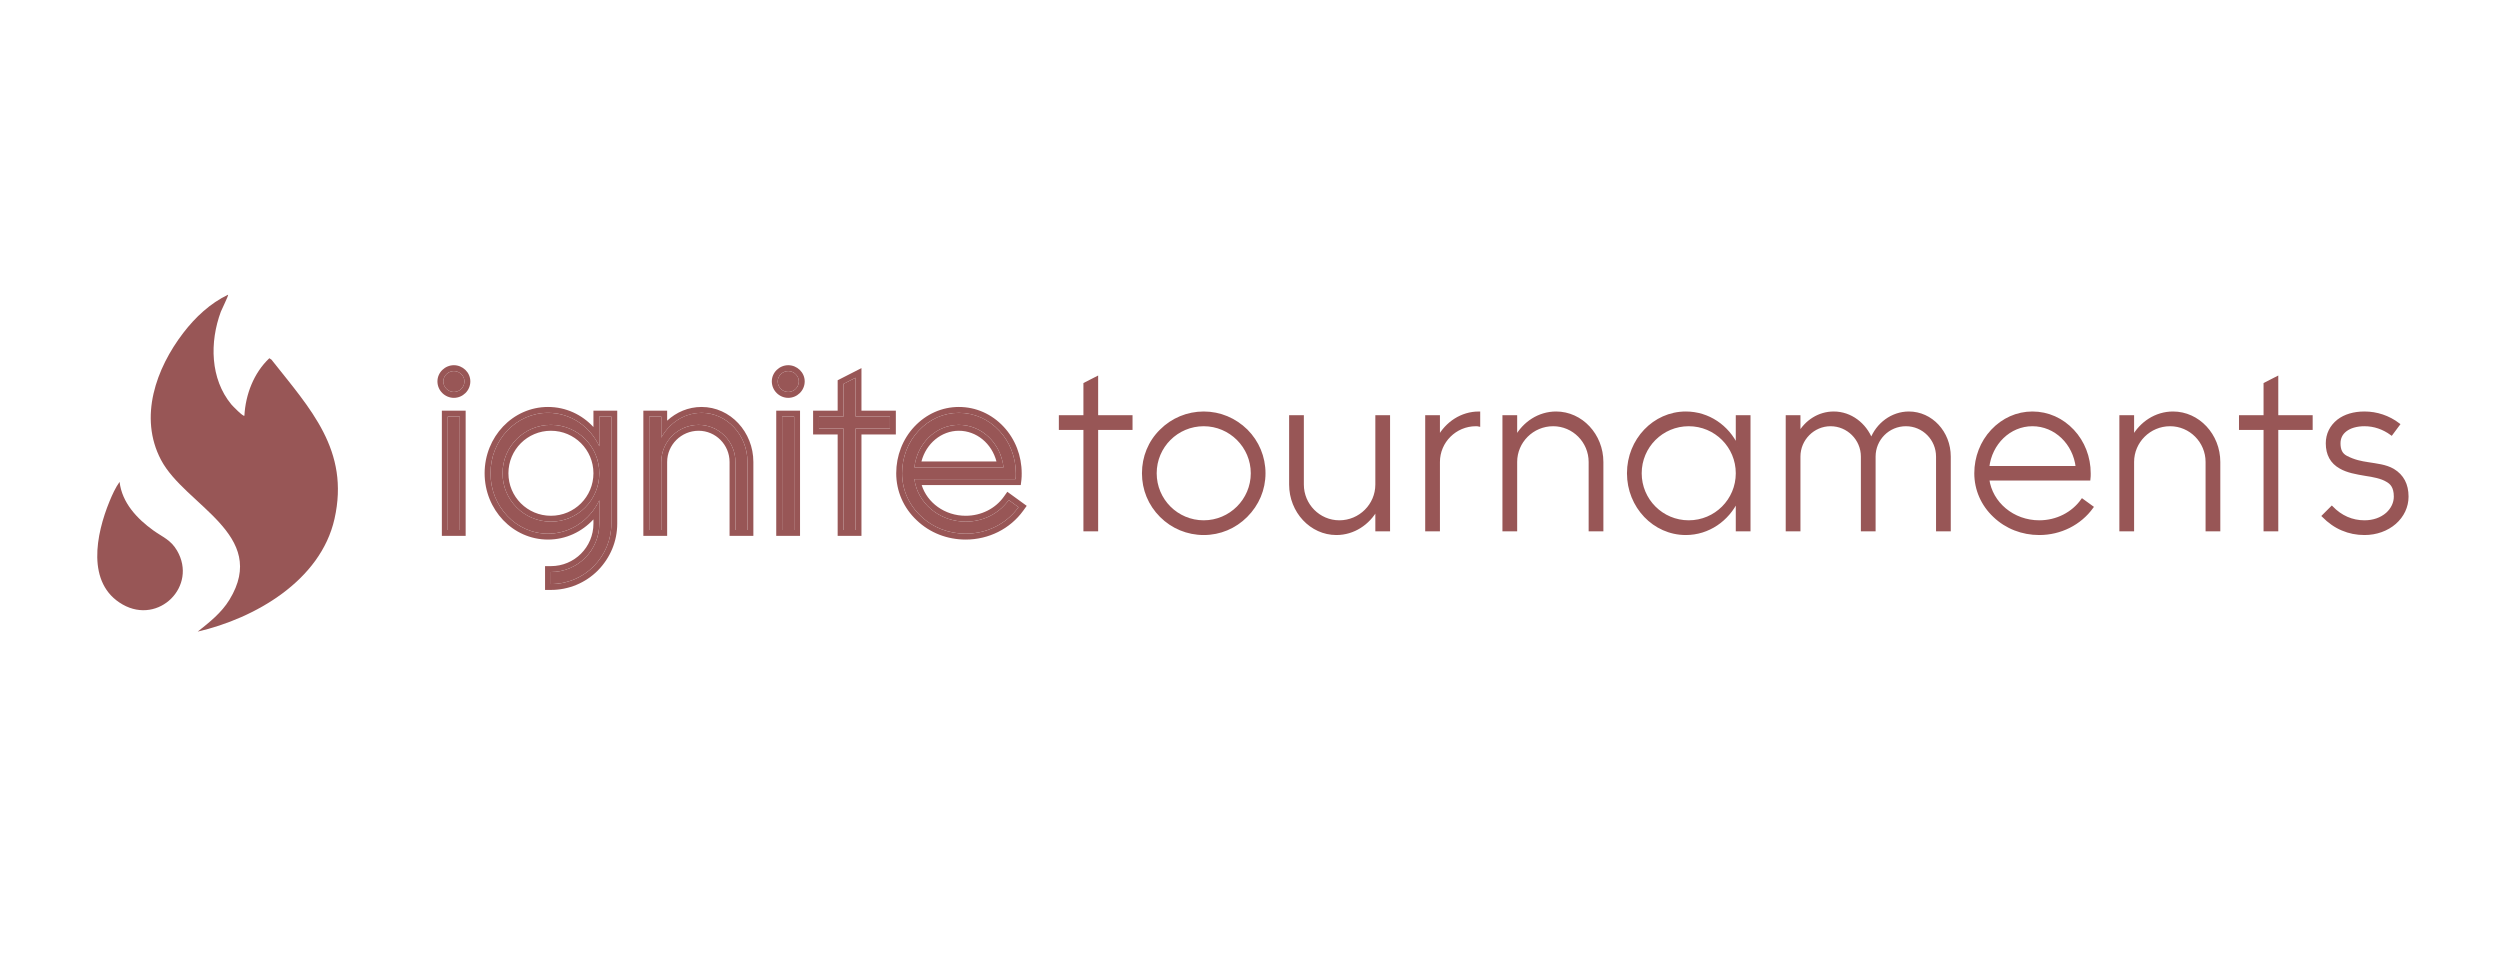 <?xml version="1.0" encoding="UTF-8"?>
<svg preserveAspectRatio="xMidYMid slice" xmlns="http://www.w3.org/2000/svg" width="125px" height="48px" viewBox="0 0 371 143" fill="none">
  <path d="M36.268 61.957C36.436 58.81 37.665 55.599 39.97 53.429L40.289 53.642C46.048 60.946 51.925 67.085 49.642 77.26C47.576 86.453 37.83 92.031 29.338 94C31.095 92.602 32.858 91.222 34.05 89.271C39.986 79.57 27.455 75.294 23.889 68.505C20.562 62.175 23.161 54.937 27.204 49.665C28.988 47.34 31.191 45.273 33.849 44C33.936 44.106 32.895 46.197 32.774 46.522C31.107 51.017 31.175 56.479 34.341 60.299C34.49 60.477 36.107 62.15 36.268 61.96V61.957Z" fill="#985656"></path>
  <path d="M17.746 71.778C18.101 74.879 20.353 77.26 22.771 78.995C24.157 79.989 25.34 80.374 26.272 81.973C29.349 87.248 23.574 93.033 18.201 89.976C12.74 86.872 14.271 79.503 16.244 74.692C16.642 73.721 17.141 72.611 17.746 71.778Z" fill="#985656"></path>
  <path d="M68.231 62.081V78.921H66.445V62.081H68.231ZM68.924 56.868C68.924 57.743 68.195 58.435 67.356 58.435C66.518 58.435 65.789 57.743 65.789 56.868C65.789 56.03 66.518 55.337 67.356 55.337C68.195 55.337 68.924 56.03 68.924 56.868Z" fill="#985656"></path>
  <path d="M88.939 62.081H90.725V77.973C90.725 80.379 89.777 82.602 88.1 84.315C86.424 85.992 84.164 86.939 81.758 86.939V85.153C85.731 85.153 88.939 81.946 88.939 77.973V74.51C87.554 77.426 84.674 79.467 81.321 79.467C76.619 79.467 72.791 75.458 72.791 70.501C72.791 65.543 76.619 61.534 81.321 61.534C84.674 61.534 87.554 63.538 88.939 66.491V62.081ZM81.758 77.681C85.731 77.681 88.939 74.474 88.939 70.501C88.939 66.527 85.731 63.32 81.758 63.32C77.785 63.32 74.577 66.527 74.577 70.501C74.577 74.474 77.785 77.681 81.758 77.681Z" fill="#985656"></path>
  <path d="M104.11 61.534C107.864 61.534 110.926 64.814 110.926 68.824V78.921H109.14V68.824C109.14 65.798 106.698 63.32 103.672 63.32C100.611 63.32 98.132 65.798 98.132 68.824V78.921H96.346V62.081H98.132V65.215C99.335 63.028 101.558 61.534 104.11 61.534Z" fill="#985656"></path>
  <path d="M117.852 62.081V78.921H116.066V62.081H117.852ZM118.545 56.868C118.545 57.743 117.816 58.435 116.977 58.435C116.139 58.435 115.41 57.743 115.41 56.868C115.41 56.03 116.139 55.337 116.977 55.337C117.816 55.337 118.545 56.03 118.545 56.868Z" fill="#985656"></path>
  <path d="M126.968 62.081H132.071V63.867H126.968V78.921H125.182V63.867H121.537V62.081H125.182V57.233L126.968 56.321V62.081Z" fill="#985656"></path>
  <path d="M149.69 74.474L151.148 75.531C149.362 78.009 146.446 79.467 143.311 79.467C140.796 79.467 138.427 78.556 136.641 76.843C134.855 75.166 133.871 72.906 133.871 70.501C133.871 68.131 134.745 65.871 136.313 64.195C137.916 62.481 140.031 61.534 142.291 61.534C144.587 61.534 146.701 62.481 148.305 64.195C149.872 65.871 150.747 68.131 150.747 70.501C150.747 70.792 150.747 71.084 150.711 71.375H135.693C136.167 74.947 139.411 77.681 143.311 77.681C145.899 77.681 148.268 76.478 149.69 74.474ZM142.291 63.32C138.901 63.32 136.094 66.053 135.693 69.626H148.924C148.524 66.053 145.717 63.32 142.291 63.32Z" fill="#985656"></path>
  <path fill-rule="evenodd" clip-rule="evenodd" d="M69.104 61.208V79.794H65.572V61.208H69.104ZM88.066 61.208H91.598V77.973C91.598 80.617 90.554 83.057 88.724 84.926L88.718 84.933C86.878 86.772 84.396 87.813 81.758 87.813H80.885V84.281H81.758C85.249 84.281 88.066 81.464 88.066 77.973V77.344C86.372 79.177 83.989 80.34 81.321 80.34C76.097 80.34 71.918 75.899 71.918 70.501C71.918 65.102 76.097 60.661 81.321 60.661C83.986 60.661 86.37 61.804 88.066 63.642V61.208ZM88.939 66.491C88.693 65.967 88.4 65.473 88.066 65.014C86.517 62.89 84.079 61.534 81.321 61.534C76.619 61.534 72.791 65.543 72.791 70.501C72.791 75.458 76.619 79.467 81.321 79.467C84.079 79.467 86.517 78.086 88.066 75.974C88.4 75.518 88.693 75.028 88.939 74.51V77.973C88.939 81.946 85.731 85.154 81.758 85.154V86.94C82.052 86.94 82.343 86.925 82.631 86.898C84.706 86.698 86.628 85.787 88.1 84.315C89.777 82.602 90.725 80.379 90.725 77.973V62.081H88.939V66.491ZM111.799 79.794H108.267V68.824C108.267 66.273 106.208 64.193 103.672 64.193C101.089 64.193 99.005 66.284 99.005 68.824V79.794H95.473V61.208H99.005V62.696C100.364 61.44 102.143 60.661 104.11 60.661C108.401 60.661 111.799 64.389 111.799 68.824V79.794ZM99.005 63.952C98.674 64.339 98.381 64.762 98.132 65.215V62.081H96.346V78.921H98.132V68.824C98.132 65.799 100.611 63.32 103.672 63.32C106.698 63.32 109.14 65.799 109.14 68.824V78.921H110.926V68.824C110.926 64.814 107.864 61.534 104.11 61.534C102.087 61.534 100.27 62.473 99.005 63.952ZM118.725 61.208V79.794H115.193V61.208H118.725ZM126.968 62.081H132.071V63.867H126.968V78.921H125.182V63.867H121.537V62.081H125.182V57.233L126.968 56.321V62.081ZM124.309 61.208H120.664V64.74H124.309V79.794H127.841V64.74H132.944V61.208H127.841V54.896L124.309 56.698V61.208ZM149.488 73.249L152.365 75.335L151.856 76.041C149.9 78.756 146.716 80.34 143.311 80.34C140.584 80.34 137.997 79.351 136.04 77.476C134.083 75.637 132.998 73.15 132.998 70.501C132.998 67.918 133.951 65.443 135.675 63.599C137.435 61.719 139.776 60.661 142.291 60.661C144.839 60.661 147.181 61.717 148.942 63.598C150.666 65.442 151.62 67.918 151.62 70.501V70.521C151.62 70.8 151.62 71.138 151.577 71.484L151.481 72.248H136.777C137.596 74.865 140.191 76.808 143.311 76.808C145.629 76.808 147.727 75.732 148.978 73.969L149.488 73.249ZM135.868 72.248C135.791 71.964 135.732 71.672 135.693 71.375H150.711C150.747 71.084 150.747 70.792 150.747 70.501C150.747 68.131 149.872 65.871 148.305 64.195C146.701 62.481 144.587 61.534 142.291 61.534C140.031 61.534 137.917 62.481 136.313 64.195C134.745 65.871 133.871 68.131 133.871 70.501C133.871 72.906 134.855 75.166 136.641 76.843C138.427 78.556 140.796 79.467 143.311 79.467C146.146 79.467 148.801 78.275 150.604 76.215C150.784 76.01 150.955 75.796 151.117 75.574C151.127 75.56 151.138 75.545 151.148 75.531L149.69 74.474C149.66 74.516 149.63 74.557 149.6 74.598C148.169 76.528 145.845 77.681 143.311 77.681C139.735 77.681 136.711 75.383 135.868 72.248ZM69.797 56.868C69.797 58.238 68.664 59.309 67.356 59.309C66.049 59.309 64.916 58.238 64.916 56.868C64.916 55.521 66.063 54.464 67.356 54.464C68.65 54.464 69.797 55.521 69.797 56.868ZM81.758 76.808C85.249 76.808 88.066 73.992 88.066 70.501C88.066 67.01 85.249 64.193 81.758 64.193C78.267 64.193 75.45 67.01 75.45 70.501C75.45 73.992 78.267 76.808 81.758 76.808ZM119.418 56.868C119.418 58.238 118.285 59.309 116.977 59.309C115.67 59.309 114.537 58.238 114.537 56.868C114.537 55.521 115.684 54.464 116.977 54.464C118.271 54.464 119.418 55.521 119.418 56.868ZM135.693 69.626H148.925C148.891 69.329 148.841 69.037 148.776 68.753C148.052 65.618 145.432 63.32 142.291 63.32C139.183 63.32 136.565 65.618 135.842 68.753C135.776 69.037 135.726 69.329 135.693 69.626ZM147.877 68.753C147.176 66.073 144.914 64.193 142.291 64.193C139.703 64.193 137.442 66.071 136.741 68.753H147.877ZM68.231 62.081H66.445V78.921H68.231V62.081ZM67.356 58.435C68.195 58.435 68.924 57.743 68.924 56.868C68.924 56.03 68.195 55.337 67.356 55.337C66.518 55.337 65.789 56.03 65.789 56.868C65.789 57.743 66.518 58.435 67.356 58.435ZM88.939 70.501C88.939 74.474 85.731 77.681 81.758 77.681C77.785 77.681 74.577 74.474 74.577 70.501C74.577 66.528 77.785 63.32 81.758 63.32C85.731 63.32 88.939 66.528 88.939 70.501ZM117.852 78.921V62.081H116.066V78.921H117.852ZM116.977 58.435C117.816 58.435 118.545 57.743 118.545 56.868C118.545 56.03 117.816 55.337 116.977 55.337C116.139 55.337 115.41 56.03 115.41 56.868C115.41 57.743 116.139 58.435 116.977 58.435Z" fill="#985656"></path>
  <mask id="path-5-outside-1_52_137" maskUnits="userSpaceOnUse" x="156.334" y="55.321" width="202" height="25" fill="black">
    <rect fill="white" x="156.334" y="55.321" width="202" height="25"></rect>
    <path d="M162.765 62.081H167.868V63.867H162.765V78.921H160.979V63.867H157.334V62.081H160.979V57.233L162.765 56.321V62.081Z"></path>
    <path d="M178.634 79.467C176.228 79.467 173.968 78.52 172.292 76.843C170.579 75.13 169.667 72.906 169.667 70.501C169.667 68.095 170.579 65.835 172.292 64.158C173.968 62.481 176.228 61.534 178.634 61.534C181.04 61.534 183.263 62.481 184.976 64.158C186.653 65.835 187.601 68.095 187.601 70.501C187.601 72.906 186.653 75.13 184.94 76.843C183.263 78.52 181.04 79.467 178.634 79.467ZM178.634 63.32C174.661 63.32 171.453 66.528 171.453 70.501C171.453 74.474 174.661 77.681 178.634 77.681C182.571 77.681 185.815 74.474 185.815 70.501C185.815 66.528 182.571 63.32 178.634 63.32Z"></path>
    <path d="M198.322 79.467C194.567 79.467 191.506 76.187 191.506 72.177V62.081H193.292V72.177C193.292 75.203 195.734 77.681 198.759 77.681C201.821 77.681 204.3 75.203 204.3 72.177V62.081H206.086V78.921H204.3V75.786C203.097 77.973 200.873 79.467 198.322 79.467Z"></path>
    <path d="M219.463 61.534V63.356C219.318 63.32 219.172 63.32 219.026 63.32C215.964 63.32 213.486 65.799 213.486 68.824V78.921H211.7V62.081H213.486V65.215C214.688 63.028 216.912 61.534 219.463 61.534Z"></path>
    <path d="M230.925 61.534C234.68 61.534 237.742 64.814 237.742 68.824V78.921H235.955V68.824C235.955 65.799 233.513 63.32 230.488 63.32C227.426 63.32 224.948 65.799 224.948 68.824V78.921H223.161V62.081H224.948V65.215C226.15 63.028 228.374 61.534 230.925 61.534Z"></path>
    <path d="M257.79 62.081H259.576V78.921H257.79V74.51C256.405 77.426 253.525 79.467 250.172 79.467C245.47 79.467 241.642 75.458 241.642 70.501C241.642 65.543 245.47 61.534 250.172 61.534C253.525 61.534 256.405 63.539 257.79 66.491V62.081ZM250.609 77.681C254.582 77.681 257.79 74.474 257.79 70.501C257.79 66.528 254.582 63.32 250.609 63.32C246.636 63.32 243.428 66.528 243.428 70.501C243.428 74.474 246.636 77.681 250.609 77.681Z"></path>
    <path d="M289.294 68.022V78.921H287.508V68.022C287.508 65.434 285.43 63.32 282.842 63.32C280.218 63.32 278.14 65.434 278.14 68.022V78.921H276.354V68.022C276.354 65.434 274.24 63.32 271.652 63.32C269.1 63.32 266.986 65.434 266.986 68.022V78.921H265.2V62.081H266.986V64.632C268.043 62.773 269.939 61.534 272.126 61.534C274.641 61.534 276.791 63.211 277.703 65.543C278.578 63.211 280.765 61.534 283.28 61.534C286.597 61.534 289.294 64.413 289.294 68.022Z"></path>
    <path d="M309.005 74.474L310.463 75.531C308.677 78.009 305.761 79.467 302.626 79.467C300.111 79.467 297.742 78.556 295.955 76.843C294.169 75.166 293.185 72.906 293.185 70.501C293.185 68.131 294.06 65.871 295.627 64.195C297.231 62.481 299.345 61.534 301.605 61.534C303.902 61.534 306.016 62.481 307.62 64.195C309.187 65.871 310.062 68.131 310.062 70.501C310.062 70.792 310.062 71.084 310.025 71.375H295.008C295.482 74.948 298.726 77.681 302.626 77.681C305.214 77.681 307.583 76.478 309.005 74.474ZM301.605 63.32C298.215 63.32 295.409 66.054 295.008 69.626H308.239C307.838 66.054 305.032 63.32 301.605 63.32Z"></path>
    <path d="M322.478 61.534C326.233 61.534 329.294 64.814 329.294 68.824V78.921H327.508V68.824C327.508 65.799 325.066 63.32 322.041 63.32C318.979 63.32 316.5 65.799 316.5 68.824V78.921H314.714V62.081H316.5V65.215C317.703 63.028 319.927 61.534 322.478 61.534Z"></path>
    <path d="M337.897 62.081H343V63.867H337.897V78.921H336.111V63.867H332.466V62.081H336.111V57.233L337.897 56.321V62.081Z"></path>
    <path d="M350.887 79.467C349.72 79.467 348.627 79.249 347.606 78.811C346.549 78.374 345.601 77.681 344.763 76.843L346.039 75.567C347.387 76.952 349.028 77.681 350.887 77.681C352.199 77.681 353.365 77.28 354.24 76.515C355.005 75.822 355.443 74.911 355.443 73.963C355.443 72.469 354.823 71.922 354.24 71.594C353.402 71.084 352.199 70.865 350.996 70.683C349.72 70.464 348.372 70.245 347.314 69.626C346.002 68.897 345.346 67.694 345.346 66.054C345.346 64.705 345.929 63.539 346.986 62.7C347.971 61.935 349.319 61.534 350.887 61.534C352.709 61.534 354.459 62.117 355.953 63.247L354.896 64.668C353.693 63.794 352.345 63.32 350.887 63.32C349.72 63.32 348.736 63.611 348.08 64.122C347.46 64.596 347.132 65.252 347.132 66.054C347.132 67.038 347.424 67.694 348.189 68.095C349.392 68.715 350.413 68.897 351.36 69.043C352.673 69.261 354.021 69.371 355.151 70.027C356.536 70.865 357.229 72.177 357.229 73.963C357.229 75.458 356.573 76.843 355.406 77.864C354.24 78.884 352.636 79.467 350.887 79.467Z"></path>
  </mask>
  <path d="M162.765 62.081H167.868V63.867H162.765V78.921H160.979V63.867H157.334V62.081H160.979V57.233L162.765 56.321V62.081Z" fill="#985656"></path>
  <path d="M178.634 79.467C176.228 79.467 173.968 78.52 172.292 76.843C170.579 75.13 169.667 72.906 169.667 70.501C169.667 68.095 170.579 65.835 172.292 64.158C173.968 62.481 176.228 61.534 178.634 61.534C181.04 61.534 183.263 62.481 184.976 64.158C186.653 65.835 187.601 68.095 187.601 70.501C187.601 72.906 186.653 75.13 184.94 76.843C183.263 78.52 181.04 79.467 178.634 79.467ZM178.634 63.32C174.661 63.32 171.453 66.528 171.453 70.501C171.453 74.474 174.661 77.681 178.634 77.681C182.571 77.681 185.815 74.474 185.815 70.501C185.815 66.528 182.571 63.32 178.634 63.32Z" fill="#985656"></path>
  <path d="M198.322 79.467C194.567 79.467 191.506 76.187 191.506 72.177V62.081H193.292V72.177C193.292 75.203 195.734 77.681 198.759 77.681C201.821 77.681 204.3 75.203 204.3 72.177V62.081H206.086V78.921H204.3V75.786C203.097 77.973 200.873 79.467 198.322 79.467Z" fill="#985656"></path>
  <path d="M219.463 61.534V63.356C219.318 63.32 219.172 63.32 219.026 63.32C215.964 63.32 213.486 65.799 213.486 68.824V78.921H211.7V62.081H213.486V65.215C214.688 63.028 216.912 61.534 219.463 61.534Z" fill="#985656"></path>
  <path d="M230.925 61.534C234.68 61.534 237.742 64.814 237.742 68.824V78.921H235.955V68.824C235.955 65.799 233.513 63.32 230.488 63.32C227.426 63.32 224.948 65.799 224.948 68.824V78.921H223.161V62.081H224.948V65.215C226.15 63.028 228.374 61.534 230.925 61.534Z" fill="#985656"></path>
  <path d="M257.79 62.081H259.576V78.921H257.79V74.51C256.405 77.426 253.525 79.467 250.172 79.467C245.47 79.467 241.642 75.458 241.642 70.501C241.642 65.543 245.47 61.534 250.172 61.534C253.525 61.534 256.405 63.539 257.79 66.491V62.081ZM250.609 77.681C254.582 77.681 257.79 74.474 257.79 70.501C257.79 66.528 254.582 63.32 250.609 63.32C246.636 63.32 243.428 66.528 243.428 70.501C243.428 74.474 246.636 77.681 250.609 77.681Z" fill="#985656"></path>
  <path d="M289.294 68.022V78.921H287.508V68.022C287.508 65.434 285.43 63.32 282.842 63.32C280.218 63.32 278.14 65.434 278.14 68.022V78.921H276.354V68.022C276.354 65.434 274.24 63.32 271.652 63.32C269.1 63.32 266.986 65.434 266.986 68.022V78.921H265.2V62.081H266.986V64.632C268.043 62.773 269.939 61.534 272.126 61.534C274.641 61.534 276.791 63.211 277.703 65.543C278.578 63.211 280.765 61.534 283.28 61.534C286.597 61.534 289.294 64.413 289.294 68.022Z" fill="#985656"></path>
  <path d="M309.005 74.474L310.463 75.531C308.677 78.009 305.761 79.467 302.626 79.467C300.111 79.467 297.742 78.556 295.955 76.843C294.169 75.166 293.185 72.906 293.185 70.501C293.185 68.131 294.06 65.871 295.627 64.195C297.231 62.481 299.345 61.534 301.605 61.534C303.902 61.534 306.016 62.481 307.62 64.195C309.187 65.871 310.062 68.131 310.062 70.501C310.062 70.792 310.062 71.084 310.025 71.375H295.008C295.482 74.948 298.726 77.681 302.626 77.681C305.214 77.681 307.583 76.478 309.005 74.474ZM301.605 63.32C298.215 63.32 295.409 66.054 295.008 69.626H308.239C307.838 66.054 305.032 63.32 301.605 63.32Z" fill="#985656"></path>
  <path d="M322.478 61.534C326.233 61.534 329.294 64.814 329.294 68.824V78.921H327.508V68.824C327.508 65.799 325.066 63.32 322.041 63.32C318.979 63.32 316.5 65.799 316.5 68.824V78.921H314.714V62.081H316.5V65.215C317.703 63.028 319.927 61.534 322.478 61.534Z" fill="#985656"></path>
  <path d="M337.897 62.081H343V63.867H337.897V78.921H336.111V63.867H332.466V62.081H336.111V57.233L337.897 56.321V62.081Z" fill="#985656"></path>
  <path d="M350.887 79.467C349.72 79.467 348.627 79.249 347.606 78.811C346.549 78.374 345.601 77.681 344.763 76.843L346.039 75.567C347.387 76.952 349.028 77.681 350.887 77.681C352.199 77.681 353.365 77.28 354.24 76.515C355.005 75.822 355.443 74.911 355.443 73.963C355.443 72.469 354.823 71.922 354.24 71.594C353.402 71.084 352.199 70.865 350.996 70.683C349.72 70.464 348.372 70.245 347.314 69.626C346.002 68.897 345.346 67.694 345.346 66.054C345.346 64.705 345.929 63.539 346.986 62.7C347.971 61.935 349.319 61.534 350.887 61.534C352.709 61.534 354.459 62.117 355.953 63.247L354.896 64.668C353.693 63.794 352.345 63.32 350.887 63.32C349.72 63.32 348.736 63.611 348.08 64.122C347.46 64.596 347.132 65.252 347.132 66.054C347.132 67.038 347.424 67.694 348.189 68.095C349.392 68.715 350.413 68.897 351.36 69.043C352.673 69.261 354.021 69.371 355.151 70.027C356.536 70.865 357.229 72.177 357.229 73.963C357.229 75.458 356.573 76.843 355.406 77.864C354.24 78.884 352.636 79.467 350.887 79.467Z" fill="#985656"></path>
  <path d="M162.765 62.081H167.868V63.867H162.765V78.921H160.979V63.867H157.334V62.081H160.979V57.233L162.765 56.321V62.081Z" stroke="#985656" stroke-width="0.4" mask="url(#path-5-outside-1_52_137)"></path>
  <path d="M178.634 79.467C176.228 79.467 173.968 78.52 172.292 76.843C170.579 75.13 169.667 72.906 169.667 70.501C169.667 68.095 170.579 65.835 172.292 64.158C173.968 62.481 176.228 61.534 178.634 61.534C181.04 61.534 183.263 62.481 184.976 64.158C186.653 65.835 187.601 68.095 187.601 70.501C187.601 72.906 186.653 75.13 184.94 76.843C183.263 78.52 181.04 79.467 178.634 79.467ZM178.634 63.32C174.661 63.32 171.453 66.528 171.453 70.501C171.453 74.474 174.661 77.681 178.634 77.681C182.571 77.681 185.815 74.474 185.815 70.501C185.815 66.528 182.571 63.32 178.634 63.32Z" stroke="#985656" stroke-width="0.4" mask="url(#path-5-outside-1_52_137)"></path>
  <path d="M198.322 79.467C194.567 79.467 191.506 76.187 191.506 72.177V62.081H193.292V72.177C193.292 75.203 195.734 77.681 198.759 77.681C201.821 77.681 204.3 75.203 204.3 72.177V62.081H206.086V78.921H204.3V75.786C203.097 77.973 200.873 79.467 198.322 79.467Z" stroke="#985656" stroke-width="0.4" mask="url(#path-5-outside-1_52_137)"></path>
  <path d="M219.463 61.534V63.356C219.318 63.32 219.172 63.32 219.026 63.32C215.964 63.32 213.486 65.799 213.486 68.824V78.921H211.7V62.081H213.486V65.215C214.688 63.028 216.912 61.534 219.463 61.534Z" stroke="#985656" stroke-width="0.4" mask="url(#path-5-outside-1_52_137)"></path>
  <path d="M230.925 61.534C234.68 61.534 237.742 64.814 237.742 68.824V78.921H235.955V68.824C235.955 65.799 233.513 63.32 230.488 63.32C227.426 63.32 224.948 65.799 224.948 68.824V78.921H223.161V62.081H224.948V65.215C226.15 63.028 228.374 61.534 230.925 61.534Z" stroke="#985656" stroke-width="0.4" mask="url(#path-5-outside-1_52_137)"></path>
  <path d="M257.79 62.081H259.576V78.921H257.79V74.51C256.405 77.426 253.525 79.467 250.172 79.467C245.47 79.467 241.642 75.458 241.642 70.501C241.642 65.543 245.47 61.534 250.172 61.534C253.525 61.534 256.405 63.539 257.79 66.491V62.081ZM250.609 77.681C254.582 77.681 257.79 74.474 257.79 70.501C257.79 66.528 254.582 63.32 250.609 63.32C246.636 63.32 243.428 66.528 243.428 70.501C243.428 74.474 246.636 77.681 250.609 77.681Z" stroke="#985656" stroke-width="0.4" mask="url(#path-5-outside-1_52_137)"></path>
  <path d="M289.294 68.022V78.921H287.508V68.022C287.508 65.434 285.43 63.32 282.842 63.32C280.218 63.32 278.14 65.434 278.14 68.022V78.921H276.354V68.022C276.354 65.434 274.24 63.32 271.652 63.32C269.1 63.32 266.986 65.434 266.986 68.022V78.921H265.2V62.081H266.986V64.632C268.043 62.773 269.939 61.534 272.126 61.534C274.641 61.534 276.791 63.211 277.703 65.543C278.578 63.211 280.765 61.534 283.28 61.534C286.597 61.534 289.294 64.413 289.294 68.022Z" stroke="#985656" stroke-width="0.4" mask="url(#path-5-outside-1_52_137)"></path>
  <path d="M309.005 74.474L310.463 75.531C308.677 78.009 305.761 79.467 302.626 79.467C300.111 79.467 297.742 78.556 295.955 76.843C294.169 75.166 293.185 72.906 293.185 70.501C293.185 68.131 294.06 65.871 295.627 64.195C297.231 62.481 299.345 61.534 301.605 61.534C303.902 61.534 306.016 62.481 307.62 64.195C309.187 65.871 310.062 68.131 310.062 70.501C310.062 70.792 310.062 71.084 310.025 71.375H295.008C295.482 74.948 298.726 77.681 302.626 77.681C305.214 77.681 307.583 76.478 309.005 74.474ZM301.605 63.32C298.215 63.32 295.409 66.054 295.008 69.626H308.239C307.838 66.054 305.032 63.32 301.605 63.32Z" stroke="#985656" stroke-width="0.4" mask="url(#path-5-outside-1_52_137)"></path>
  <path d="M322.478 61.534C326.233 61.534 329.294 64.814 329.294 68.824V78.921H327.508V68.824C327.508 65.799 325.066 63.32 322.041 63.32C318.979 63.32 316.5 65.799 316.5 68.824V78.921H314.714V62.081H316.5V65.215C317.703 63.028 319.927 61.534 322.478 61.534Z" stroke="#985656" stroke-width="0.4" mask="url(#path-5-outside-1_52_137)"></path>
  <path d="M337.897 62.081H343V63.867H337.897V78.921H336.111V63.867H332.466V62.081H336.111V57.233L337.897 56.321V62.081Z" stroke="#985656" stroke-width="0.4" mask="url(#path-5-outside-1_52_137)"></path>
  <path d="M350.887 79.467C349.72 79.467 348.627 79.249 347.606 78.811C346.549 78.374 345.601 77.681 344.763 76.843L346.039 75.567C347.387 76.952 349.028 77.681 350.887 77.681C352.199 77.681 353.365 77.28 354.24 76.515C355.005 75.822 355.443 74.911 355.443 73.963C355.443 72.469 354.823 71.922 354.24 71.594C353.402 71.084 352.199 70.865 350.996 70.683C349.72 70.464 348.372 70.245 347.314 69.626C346.002 68.897 345.346 67.694 345.346 66.054C345.346 64.705 345.929 63.539 346.986 62.7C347.971 61.935 349.319 61.534 350.887 61.534C352.709 61.534 354.459 62.117 355.953 63.247L354.896 64.668C353.693 63.794 352.345 63.32 350.887 63.32C349.72 63.32 348.736 63.611 348.08 64.122C347.46 64.596 347.132 65.252 347.132 66.054C347.132 67.038 347.424 67.694 348.189 68.095C349.392 68.715 350.413 68.897 351.36 69.043C352.673 69.261 354.021 69.371 355.151 70.027C356.536 70.865 357.229 72.177 357.229 73.963C357.229 75.458 356.573 76.843 355.406 77.864C354.24 78.884 352.636 79.467 350.887 79.467Z" stroke="#985656" stroke-width="0.4" mask="url(#path-5-outside-1_52_137)"></path>
</svg>
